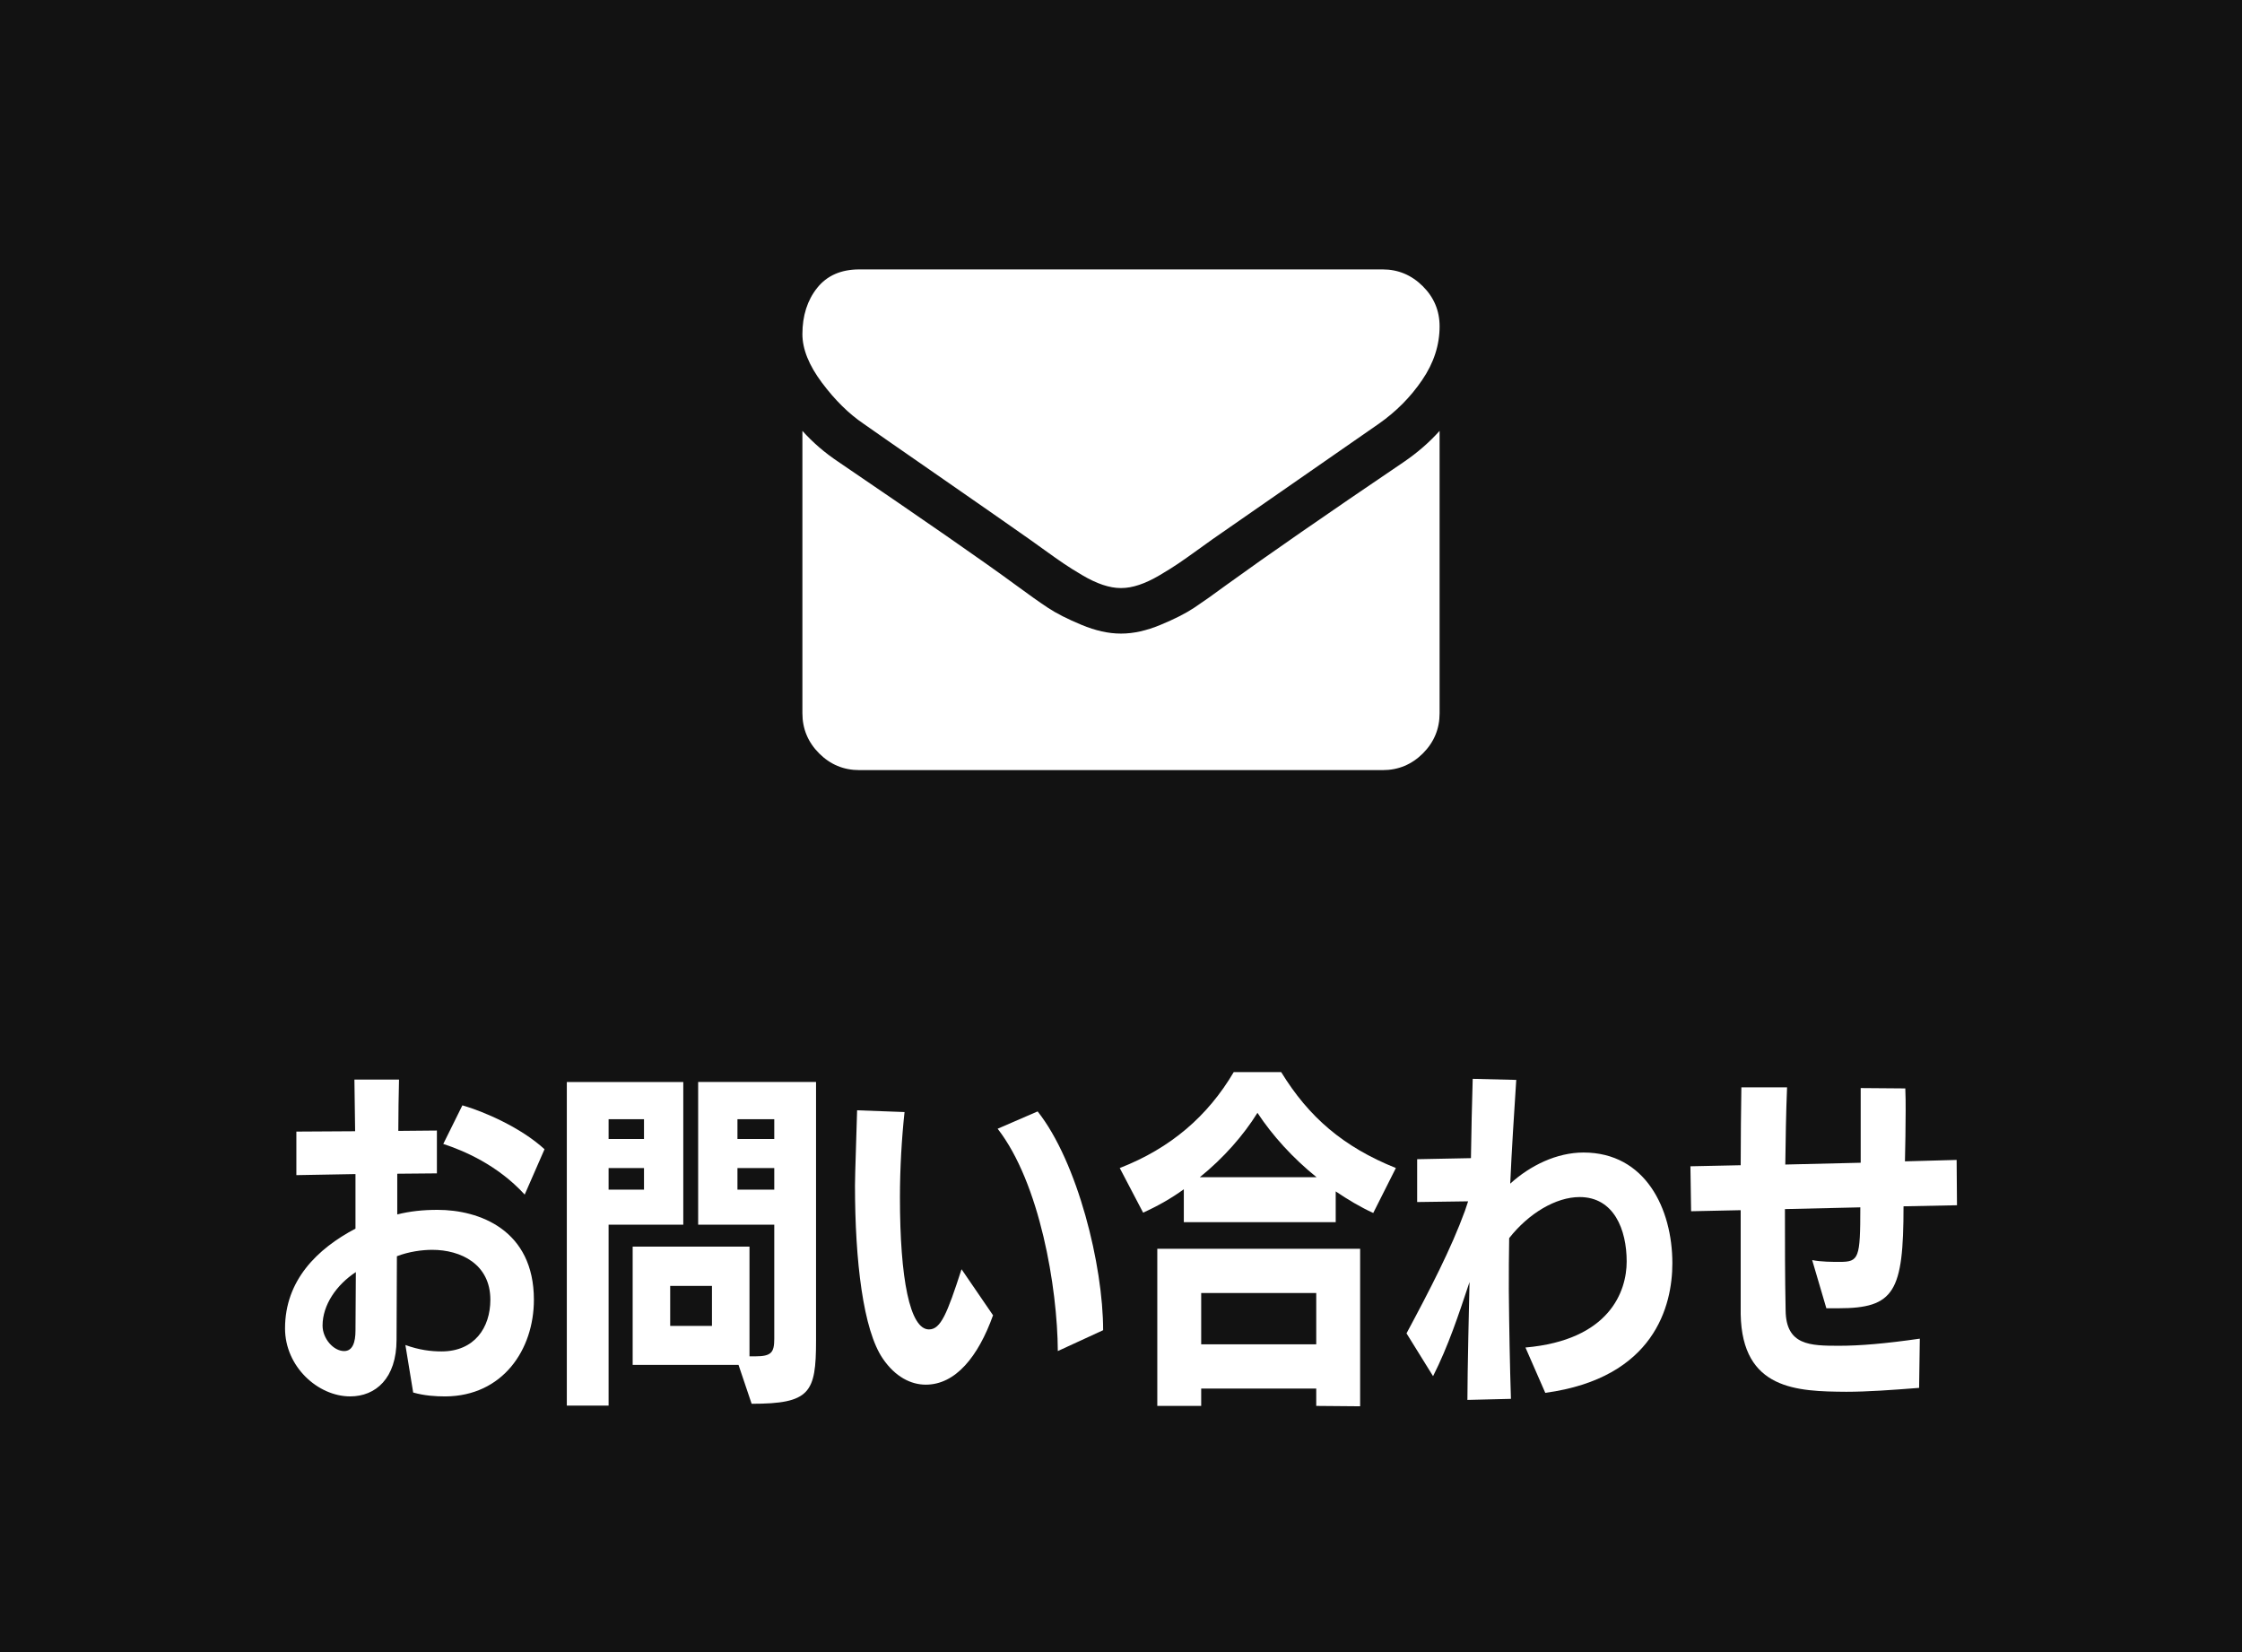 <?xml version="1.0" encoding="utf-8"?>
<!-- Generator: Adobe Illustrator 26.0.3, SVG Export Plug-In . SVG Version: 6.00 Build 0)  -->
<svg version="1.1" id="レイヤー_1" xmlns="http://www.w3.org/2000/svg" xmlns:xlink="http://www.w3.org/1999/xlink" x="0px"
	 y="0px" width="95px" height="70px" viewBox="0 0 95 70" style="enable-background:new 0 0 95 70;" xml:space="preserve">
<style type="text/css">
	.st0{fill:#121212;}
	.st1{fill:#FFFFFF;}
</style>
<rect class="st0" width="95" height="70"/>
<g>
	<g>
		<path class="st1" d="M61,13.827c0,0.793-0.245,1.552-0.739,2.275c-0.491,0.723-1.105,1.34-1.837,1.853
			c-3.778,2.621-6.128,4.254-7.052,4.897c-0.101,0.07-0.314,0.223-0.639,0.459c-0.328,0.236-0.598,0.427-0.814,0.573
			s-0.477,0.308-0.784,0.49c-0.307,0.18-0.594,0.317-0.866,0.407c-0.271,0.091-0.522,0.135-0.754,0.135H47.5h-0.015
			c-0.231,0-0.482-0.045-0.754-0.135c-0.271-0.091-0.561-0.226-0.866-0.407c-0.307-0.18-0.567-0.344-0.783-0.49
			s-0.487-0.336-0.814-0.573c-0.326-0.236-0.54-0.389-0.641-0.459c-0.914-0.643-2.23-1.56-3.947-2.75
			c-1.717-1.19-2.748-1.906-3.089-2.148c-0.623-0.422-1.211-1.001-1.764-1.74C34.276,15.476,34,14.791,34,14.158
			c0-0.783,0.209-1.436,0.625-1.959c0.417-0.523,1.013-0.784,1.786-0.784h22.178c0.653,0,1.217,0.236,1.695,0.708
			C60.761,12.596,61,13.164,61,13.827z M61,18.256v11.963c0,0.664-0.236,1.23-0.708,1.703c-0.473,0.471-1.04,0.708-1.702,0.708
			H36.412c-0.663,0-1.231-0.236-1.702-0.708C34.237,31.449,34,30.882,34,30.219V18.256c0.442,0.492,0.949,0.929,1.522,1.311
			c3.636,2.472,6.133,4.203,7.489,5.199c0.573,0.422,1.037,0.751,1.394,0.987c0.357,0.236,0.831,0.477,1.424,0.723
			c0.593,0.247,1.145,0.369,1.658,0.369H47.5h0.015c0.512,0,1.065-0.123,1.658-0.369c0.592-0.245,1.067-0.486,1.424-0.723
			c0.356-0.236,0.821-0.565,1.394-0.987c1.707-1.236,4.208-2.968,7.502-5.199C60.066,19.175,60.568,18.738,61,18.256z"/>
	</g>
</g>
<g>
	<g>
		<path class="st1" d="M17.178,56.989c0.585,0.211,1.08,0.271,1.53,0.271c1.395,0,2.07-1.005,2.07-2.19
			c0-1.514-1.26-2.114-2.46-2.114c-0.435,0-0.99,0.075-1.5,0.271c0,1.199-0.015,2.504-0.015,3.539c0,1.635-0.885,2.4-1.965,2.4
			c-1.365,0-2.76-1.26-2.76-2.88c0-2.04,1.365-3.375,2.985-4.229v-2.311l-2.505,0.045v-1.845l2.49-0.015l-0.03-2.19h1.89
			c-0.015,0.675-0.03,1.41-0.03,2.175l1.635-0.015v1.815l-1.68,0.015v1.725c0.54-0.135,1.08-0.194,1.71-0.194
			c1.755,0,4.08,0.84,4.08,3.809c0,2.115-1.32,4.08-3.75,4.096c-0.42,0-0.885-0.03-1.365-0.165L17.178,56.989z M13.668,56.165
			c0,0.555,0.465,1.08,0.915,1.08c0.36,0,0.48-0.375,0.48-0.87c0-0.75,0.015-1.649,0.015-2.476
			C14.253,54.44,13.668,55.295,13.668,56.165z M22.233,50.615c-1.155-1.26-2.58-1.86-3.45-2.146l0.81-1.635
			c0.9,0.256,2.49,0.945,3.48,1.86L22.233,50.615z"/>
		<path class="st1" d="M24.018,59.555v-13.71h4.935v6.045h-3.165v7.665H24.018z M27.288,47.421h-1.5v0.84h1.5V47.421z M27.288,49.49
			h-1.5v0.915h1.5V49.49z M31.293,57.83h-4.485v-5.01h4.95v4.649h0.24c0.69,0,0.81-0.164,0.81-0.75v-4.83h-3.225v-6.045h4.995
			v10.965c0,2.205-0.255,2.67-2.729,2.67L31.293,57.83z M30.168,54.485h-1.77v1.695h1.77V54.485z M32.808,47.421h-1.56v0.84h1.56
			V47.421z M32.808,49.49h-1.56v0.915h1.56V49.49z"/>
		<path class="st1" d="M42.078,55.729c-0.63,1.756-1.59,2.94-2.85,2.94c-0.63,0-1.29-0.33-1.815-1.095
			c-0.84-1.215-1.185-4.155-1.185-7.35c0-0.166,0-0.33,0.09-3.18l2.01,0.074c-0.12,1.11-0.195,2.385-0.195,3.615
			c0,3.449,0.42,5.595,1.23,5.595c0.495,0,0.765-0.646,1.38-2.55L42.078,55.729z M44.823,57.245c-0.015-2.7-0.765-7.125-2.55-9.42
			l1.695-0.734c1.695,2.145,2.775,6.524,2.775,9.27L44.823,57.245z"/>
		<path class="st1" d="M58.188,51.395c-0.556-0.256-1.08-0.57-1.59-0.915v1.305h-6.436V50.39c-0.54,0.391-1.125,0.721-1.725,0.99
			l-0.99-1.89c2.16-0.84,3.735-2.205,4.83-4.065h2.01c1.17,1.906,2.625,3.166,4.86,4.065L58.188,51.395z M55.773,59.569v-0.734
			h-4.875v0.734h-1.86V52.91h8.595v6.675L55.773,59.569z M55.787,49.88c-1.005-0.81-1.875-1.77-2.505-2.729
			c-0.585,0.944-1.439,1.92-2.444,2.729H55.787z M55.773,54.785h-4.875v2.175h4.875V54.785z"/>
		<path class="st1" d="M64.638,57.095c3.569-0.314,4.289-2.385,4.289-3.645c0-1.35-0.539-2.73-1.994-2.73
			c-1.005,0-2.16,0.69-2.985,1.74c-0.015,0.689-0.015,1.455-0.015,2.235c0.015,1.59,0.045,3.21,0.09,4.575l-1.845,0.045
			c0-1.11,0.075-4.365,0.09-4.995c-0.465,1.395-0.9,2.715-1.545,3.989l-1.125-1.814c0.99-1.846,1.89-3.585,2.475-5.189l0.135-0.405
			l-2.159,0.03v-1.815l2.279-0.045c0.016-1.185,0.045-2.28,0.075-3.36l1.845,0.045c-0.09,1.41-0.194,2.971-0.255,4.396
			c0.84-0.765,1.965-1.319,3.105-1.319c2.625,0,3.765,2.385,3.765,4.693c0,1.785-0.75,4.86-5.385,5.49L64.638,57.095z"/>
		<path class="st1" d="M81.318,58.805c-1.155,0.091-2.19,0.165-3.09,0.165c-2.07-0.015-4.41-0.074-4.47-3.285v-4.409l-2.101,0.045
			l-0.029-1.905l2.13-0.045c0-1.17,0.015-2.31,0.029-3.3h1.936c-0.045,1.095-0.061,2.205-0.075,3.271l3.195-0.076v-3.164l1.89,0.015
			c0.015,0.315,0.015,0.63,0.015,0.96c0,0.705-0.015,1.426-0.03,2.13l2.19-0.06l0.015,1.92l-2.265,0.045c0,3.63-0.39,4.32-2.76,4.32
			h-0.51l-0.601-2.041c0.391,0.076,0.855,0.076,1.17,0.076c0.811,0,0.87-0.15,0.87-2.311l-3.194,0.074c0,1.426,0,2.865,0.029,4.291
			c0.016,1.484,1.035,1.5,2.266,1.5c0.885,0,1.949-0.09,3.42-0.301L81.318,58.805z"/>
	</g>
</g>
</svg>
